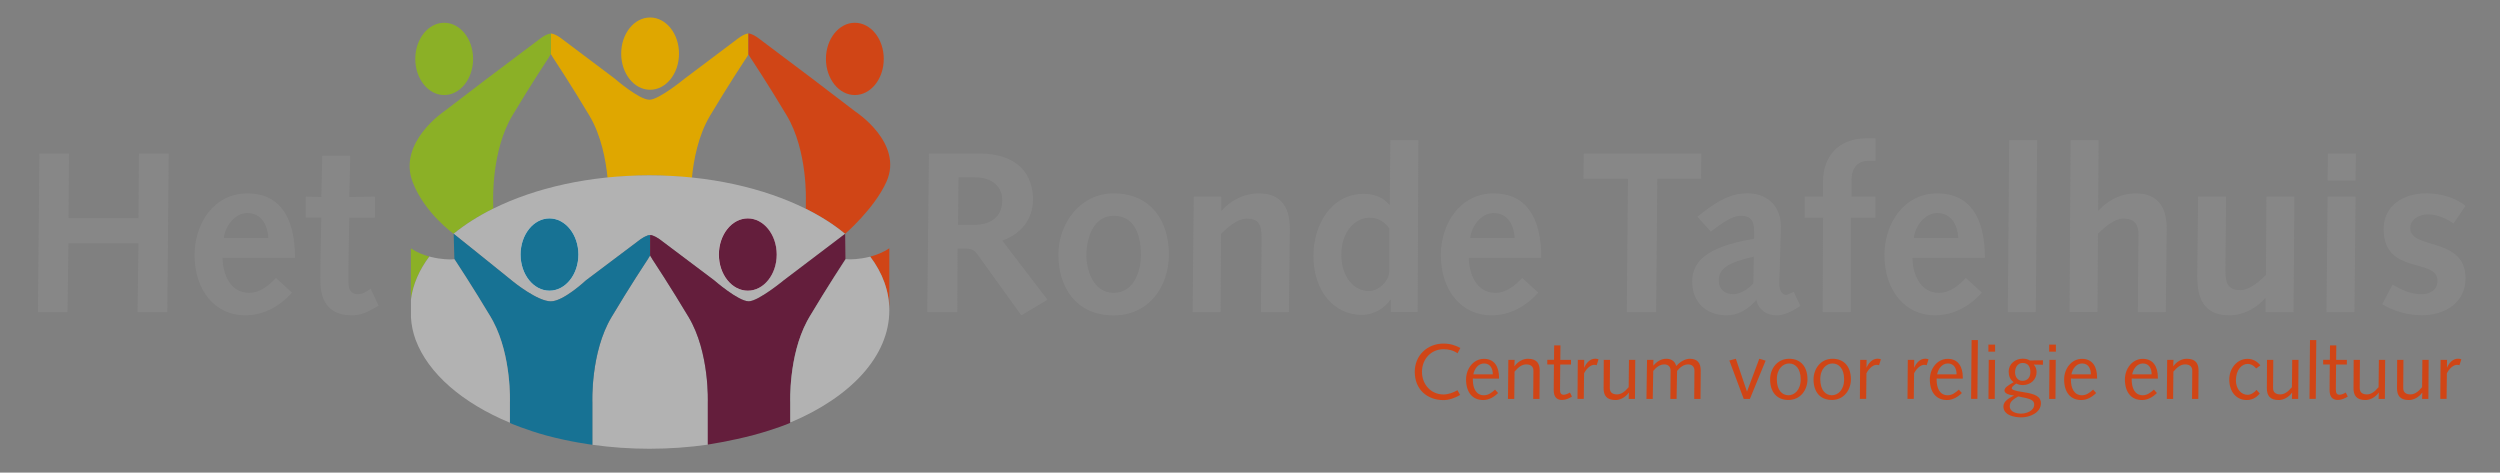 <?xml version="1.0" encoding="UTF-8"?> <!-- Generator: Adobe Illustrator 23.0.0, SVG Export Plug-In . SVG Version: 6.00 Build 0) --> <svg xmlns="http://www.w3.org/2000/svg" xmlns:xlink="http://www.w3.org/1999/xlink" id="Laag_1" x="0px" y="0px" viewBox="0 0 345.91 65.39" style="enable-background:new 0 0 345.91 65.39;" xml:space="preserve"><rect x="0" y="0" width="345.91" height="65.39" fill="#808080" stroke="none"/> <style type="text/css"> .Gebogen_x0020_groen{fill:url(#SVGID_1_);stroke:#FFFFFF;stroke-width:0.25;stroke-miterlimit:1;} .st0{fill:#878787;} .st1{fill:#DFA700;} .st2{fill:#B2B2B2;} .st3{fill:#8BB026;} .st4{fill:#D04516;} .st5{fill:#FFFFFF;} .st6{fill:#177294;} .st7{fill:#641E3C;} </style> <linearGradient id="SVGID_1_" gradientUnits="userSpaceOnUse" x1="-245.321" y1="359.64" x2="-244.614" y2="358.933"> <stop offset="0" style="stop-color:#1DA238"></stop> <stop offset="0.983" style="stop-color:#24391D"></stop> </linearGradient> <g> <path class="st0" d="M5.45,21.24h4.09l-0.06,8.95h9.68l0.06-8.95h4.12l-0.19,21.95h-4.12l0.13-9.52H9.47l-0.13,9.52H5.25 L5.45,21.24z"></path> <path class="st0" d="M30.79,35.67c0.03,2.19,1.02,4.85,3.68,4.85c1.52,0,2.73-1.02,3.71-2.06l2.22,2.03 c-1.68,1.87-3.9,3.14-6.5,3.14c-4.06,0-6.98-3.36-6.98-8.37c0-4.25,2.63-8.5,7.3-8.5c4.5,0,6.6,3.33,6.6,8.91H30.79z M37.13,32.94 c-0.09-1.71-0.89-3.46-2.92-3.46c-1.74,0-3.08,1.87-3.24,3.46H37.13z"></path> <path class="st0" d="M52.39,42.3l-1.3,0.7c-1.02,0.57-1.94,0.63-2.41,0.63c-2.66,0-4.35-1.4-4.35-4.79c0-0.73,0-2.44,0.03-3.84 l0.1-4.89h-2.16V27.2l2.16,0.06l0.13-5.71h3.87l-0.13,5.71l3.55-0.06v2.92h-3.55l-0.09,4.69c-0.03,1.59-0.03,3.05-0.03,4.22 c0,1.05,0.35,1.68,1.3,1.68c0.67,0,1.24-0.38,1.78-0.76L52.39,42.3z"></path> <path class="st0" d="M128.53,21.24h6.95c5.3,0,7.45,2.85,7.45,6.34c0,2.79-1.68,4.79-4.25,5.71l6.25,8.18l-3.62,2.16l-6.09-8.47 c-0.38-0.54-0.86-0.76-1.46-0.76h-1.27l-0.03,8.79h-4.16L128.53,21.24z M135.06,31.1c1.21,0,3.62-0.54,3.62-3.39 c0-2.09-1.65-3.17-3.71-3.17h-2.35l-0.06,6.57H135.06z"></path> <path class="st0" d="M154.09,26.76c5.08,0,7.64,3.71,7.64,8.44c0,4.54-2.82,8.44-7.64,8.44c-5.2,0-7.65-3.9-7.65-8.44 C146.45,30.98,149.4,26.76,154.09,26.76z M154.09,40.52c2.79,0,3.77-2.98,3.77-5.2c0-3.33-1.17-5.46-3.77-5.46 c-2.89,0-3.78,3.24-3.78,5.46C150.32,37.26,151.21,40.52,154.09,40.52z"></path> <path class="st0" d="M165.17,27.2h3.81v1.94h0.06c1.24-1.4,3.05-2.38,5.17-2.38c3.36,0,4.25,2.35,4.25,4.82 c0,1.59-0.03,2.57-0.03,3.58l-0.09,8.03h-3.87l0.03-4c0.03-2.47,0.06-4.38,0.06-6.28c0-1.97-0.48-2.66-2.09-2.66 c-1.21,0-2.54,1.14-3.52,2.09l-0.06,10.85h-3.87L165.17,27.2z"></path> <path class="st0" d="M192.45,41.44h-0.06c-0.79,1.21-2.35,2.13-3.97,2.13c-3.9,0-6.69-3.39-6.69-8.15c0-4.31,2.47-8.6,6.95-8.6 c1.24,0,2.66,0.38,3.55,1.52h0.06l0.09-8.95h3.87l-0.1,23.79h-3.71V41.44z M192.22,31.58c-0.48-0.67-1.36-1.46-2.7-1.46 c-2.09,0-3.93,2-3.93,5.11c0,2.95,1.62,5.04,3.84,5.04c1.21,0,2.57-1.14,2.79-2.51V31.58z"></path> <path class="st0" d="M203.23,35.67c0.03,2.19,1.02,4.85,3.68,4.85c1.52,0,2.73-1.02,3.71-2.06l2.22,2.03 c-1.68,1.87-3.9,3.14-6.5,3.14c-4.06,0-6.98-3.36-6.98-8.37c0-4.25,2.63-8.5,7.3-8.5c4.5,0,6.6,3.33,6.6,8.91H203.23z M209.58,32.94c-0.09-1.71-0.89-3.46-2.92-3.46c-1.75,0-3.08,1.87-3.24,3.46H209.58z"></path> <path class="st0" d="M225.25,24.73h-6.15l0.03-3.49h16.27l-0.03,3.49h-6.06l-0.16,18.46h-4.06L225.25,24.73z"></path> <path class="st0" d="M234.86,29.99c3.49-2.85,5.27-3.24,6.98-3.24c2.38,0,4.57,1.49,4.57,4.6c0,0.57,0,0.92-0.03,1.33l-0.13,4.6 c-0.03,0.73-0.06,1.33-0.06,2c0,0.89,0.44,1.52,0.86,1.52c0.19,0,0.48-0.1,1.14-0.41l0.92,1.94c-1.68,1.11-2.6,1.3-3.33,1.3 c-1.36,0-2.47-0.79-2.76-2.13c-1.14,1.33-2.57,2.13-4.09,2.13c-2.85,0-4.79-1.81-4.79-4.66c0-2.57,1.65-4.79,8.57-5.93v-1.05 c0-1.78-0.76-2.13-1.84-2.13c-0.79,0-1.74,0.32-4.16,2.19L234.86,29.99z M242.66,35.51c-3.68,0.82-4.85,1.71-4.85,3.33 c0,1.17,0.83,1.87,2.03,1.87c0.79,0,1.84-0.51,2.76-1.49L242.66,35.51z"></path> <path class="st0" d="M252.24,30.12h-2.54V27.2h2.54v-2.06c0-3.46,2.09-6,6.03-6h1.24v3.11h-0.89c-1.43,0-2.44,0.76-2.44,2.76v2.19 h3.3v2.92h-3.39v13.07h-3.9L252.24,30.12z"></path> <path class="st0" d="M264.61,35.67c0.03,2.19,1.02,4.85,3.68,4.85c1.52,0,2.73-1.02,3.71-2.06l2.22,2.03 c-1.68,1.87-3.9,3.14-6.5,3.14c-4.06,0-6.98-3.36-6.98-8.37c0-4.25,2.63-8.5,7.3-8.5c4.5,0,6.6,3.33,6.6,8.91H264.61z M270.96,32.94c-0.09-1.71-0.89-3.46-2.92-3.46c-1.75,0-3.08,1.87-3.24,3.46H270.96z"></path> <path class="st0" d="M278,19.4h3.87l-0.19,23.79h-3.87L278,19.4z"></path> <path class="st0" d="M286.5,19.4h3.87l-0.06,9.74h0.06c1.24-1.4,3.05-2.38,5.17-2.38c3.36,0,4.25,2.35,4.25,4.82 c0,1.59-0.03,2.57-0.03,3.58l-0.09,8.03h-3.87l0.03-4c0.03-2.47,0.06-5.52,0.06-6.79c0-1.24-0.48-2.16-2.09-2.16 c-1.21,0-2.54,1.14-3.52,2.09l-0.06,10.85h-3.87L286.5,19.4z"></path> <path class="st0" d="M317.34,43.19h-3.87v-1.94h-0.06c-1.21,1.4-3.01,2.38-4.95,2.38c-3.52,0-4.44-2.32-4.44-5.42 c0-0.98,0.03-1.97,0.03-2.98l0.09-8.03h3.87l-0.03,4c-0.03,2.32-0.06,4.57-0.06,6.31c0,1.87,0.48,2.63,2.09,2.63 c1.21,0,2.54-1.14,3.52-2.09l0.06-10.85h3.87L317.34,43.19z"></path> <path class="st0" d="M322.06,27.2h3.87l-0.16,15.99h-3.87L322.06,27.2z M322.09,21.24h3.87l-0.03,3.74h-3.87L322.09,21.24z"></path> <path class="st0" d="M331.04,39.38c1.24,0.73,2.54,1.33,4,1.33c1.17,0,2.22-0.57,2.22-1.87c0-3.2-7.45-0.73-7.45-7.14 c0-3.3,2.79-4.95,5.9-4.95c1.84,0,4,0.54,5.42,1.74l-1.65,2.44c-0.92-0.7-2.35-1.27-3.52-1.27c-1.11,0-2.47,0.6-2.47,1.9 c0,3.05,7.65,1.14,7.65,6.95c0,3.43-2.92,5.11-6.03,5.11c-1.94,0-3.84-0.54-5.49-1.52L331.04,39.38z"></path> </g> <g> <g> <path class="st1" d="M103.55,4.63c-0.72,0.07-1.68,0.88-1.68,0.88l-7.14,5.37c0,0-3.55,2.92-4.87,2.92c-1.45,0-4.8-2.92-4.8-2.92 l-7.14-5.37c0,0-0.98-0.83-1.71-0.88l0.01,2.86c0.28,0.49,0.53,0.84,0.53,0.84s2.26,3.41,4.79,7.65c1.67,2.79,2.29,6.23,2.53,8.68 c1.88-0.25,3.83-0.38,5.83-0.38c2,0,3.95,0.13,5.83,0.38c0.23-2.45,0.86-5.9,2.53-8.68c2.53-4.23,4.79-7.65,4.79-7.65 s0.24-0.33,0.51-0.8"></path> <path class="st2" d="M95.28,43.87c-2.53-4.23-4.79-7.65-4.79-7.65s-0.26-0.37-0.54-0.87c-0.28,0.5-0.54,0.87-0.54,0.87 s-2.26,3.41-4.79,7.65c-2.93,4.9-2.65,11.83-2.65,11.83l0,5.84c2.53,0.36,5.17,0.55,7.9,0.55c2.79,0,5.49-0.2,8.08-0.57l0-5.81 C97.93,55.7,98.21,48.77,95.28,43.87z"></path> <path class="st3" d="M76.22,4.64c-0.73,0.05-1.71,0.88-1.71,0.88l-7.14,5.37l-5.96,4.55c0,0-6.41,4.31-4.31,9.76 c1.66,4.31,5.67,7.15,5.67,7.15c1.57-1.28,3.4-2.45,5.47-3.47v-1.06c0,0-0.28-6.93,2.65-11.83c2.53-4.23,4.79-7.65,4.79-7.65 s0.26-0.37,0.54-0.87"></path> <path class="st4" d="M103.55,7.52c0.27,0.47,0.51,0.8,0.51,0.8s2.26,3.41,4.79,7.65c2.93,4.9,2.65,11.83,2.65,11.83l0,1.09 c2.05,1.02,3.88,2.18,5.44,3.46c0,0,4.02-3.47,5.7-7.17c2.45-5.39-4.31-9.76-4.31-9.76l-5.96-4.55l-7.14-5.37 c0,0-0.96-0.81-1.68-0.88"></path> <path class="st5" d="M90.36,32.61c-0.12-0.08-0.26-0.1-0.41-0.09C90.08,32.53,90.22,32.56,90.36,32.61z"></path> <path class="st5" d="M89.53,32.61c0.14-0.05,0.28-0.08,0.41-0.09C89.79,32.51,89.65,32.54,89.53,32.61z"></path> <path class="st2" d="M111.5,28.89c-5.8-2.88-13.37-4.63-21.65-4.63c-8.27,0-15.82,1.74-21.61,4.61c-2.06,1.02-3.9,2.19-5.47,3.47 c0.11,0.07,8.27,6.65,8.27,6.65s3.33,2.7,5.18,2.7c1.76,0,4.87-2.92,4.87-2.92l7.14-5.37c0,0,0.66-0.56,1.3-0.79 c0.12-0.08,0.26-0.1,0.41-0.09c0.15-0.01,0.3,0.02,0.41,0.09c0.64,0.23,1.3,0.79,1.3,0.79l7.14,5.37c0,0,3.35,2.92,4.8,2.92 c1.32,0,4.87-2.92,4.87-2.92l8.33-6.32c0,0,0.05-0.03,0.14-0.09C115.38,31.07,113.55,29.91,111.5,28.89z"></path> <path class="st3" d="M65.46,8.15c0,2.76-1.79,5-4,5c-2.21,0-4-2.24-4-5c0-2.76,1.79-5,4-5C63.67,3.15,65.46,5.39,65.46,8.15z"></path> <path class="st5" d="M80.03,35.22c0,2.76-1.79,5-4,5c-2.21,0-4-2.24-4-5c0-2.76,1.79-5,4-5C78.23,30.22,80.03,32.46,80.03,35.22z"></path> <path class="st5" d="M107.46,35.22c0,2.76-1.79,5-4,5s-4-2.24-4-5c0-2.76,1.79-5,4-5S107.46,32.46,107.46,35.22z"></path> <path class="st1" d="M93.95,7.42c0,2.76-1.79,5-4,5c-2.21,0-4-2.24-4-5c0-2.76,1.79-5,4-5C92.16,2.42,93.95,4.66,93.95,7.42z"></path> <path class="st4" d="M122.28,8.15c0,2.76-1.79,5-4,5c-2.21,0-4-2.24-4-5c0-2.76,1.79-5,4-5C120.49,3.15,122.28,5.39,122.28,8.15z"></path> <g> <path class="st6" d="M89.94,35.35c-0.28,0.5-0.54,0.87-0.54,0.87s-2.26,3.41-4.79,7.65c-2.93,4.9-2.65,11.83-2.65,11.83l0,5.84 c0,0-3.1-0.4-6.28-1.26c-2.75-0.74-5.13-1.75-5.13-1.75l0-2.83c0,0,0.26-6.39-2.32-11.24c-0.11-0.2-0.22-0.4-0.33-0.59 c-2.53-4.23-4.79-7.65-4.79-7.65s-0.1-0.14-0.24-0.36l-0.1-3.51c0.11,0.07,8.27,6.65,8.27,6.65s3.33,2.7,5.18,2.7 c1.76,0,4.87-2.92,4.87-2.92l7.14-5.37c0,0,0.66-0.56,1.3-0.79c0.12-0.08,0.26-0.1,0.41-0.09V35.35z"></path> <path class="st6" d="M80.03,35.22c0,2.76-1.79,5-4,5c-2.21,0-4-2.24-4-5c0-2.76,1.79-5,4-5C78.23,30.22,80.03,32.46,80.03,35.22z "></path> </g> <g> <path class="st7" d="M89.95,32.52c0.15-0.01,0.3,0.02,0.41,0.09c0.64,0.23,1.3,0.79,1.3,0.79l7.14,5.37c0,0,3.35,2.92,4.8,2.92 c1.33,0,4.87-2.92,4.87-2.92l8.47-6.42c0,0-0.09,0.06,0,0l0.04,3.49c0,0-2.46,3.78-4.99,8.01c-0.12,0.19-0.22,0.39-0.33,0.59 c-2.58,4.85-2.32,11.24-2.32,11.24l0,2.83c0,0-1.93,0.84-5.07,1.68c-3.18,0.85-6.34,1.32-6.34,1.32l0-5.81 c0,0,0.28-6.93-2.65-11.83c-2.53-4.23-4.79-7.65-4.79-7.65s-0.26-0.37-0.54-0.87V32.52z"></path> <path class="st7" d="M107.47,35.22c0,2.76-1.79,5-4,5c-2.21,0-4-2.24-4-5c0-2.76,1.79-5,4-5 C105.67,30.22,107.47,32.46,107.47,35.22z"></path> </g> <path class="st3" d="M56.85,34.36l0,7.1c0.28-2.12,1.17-4.12,2.55-5.96C58.57,35.27,57.67,34.92,56.85,34.36z"></path> <path class="st4" d="M123.05,34.35c-0.85,0.58-1.79,0.93-2.64,1.16c1.7,2.26,2.64,4.76,2.64,7.43v-0.51L123.05,34.35z"></path> <g> <path class="st2" d="M68.23,44.46c-0.11-0.2-0.22-0.4-0.33-0.59c-2.53-4.23-4.79-7.65-4.79-7.65s-0.1-0.14-0.24-0.36 c-0.33,0.04-0.57,0.03-0.57,0.03s-1.2,0.03-2.68-0.34c-0.07-0.02-0.14-0.04-0.21-0.06c-1.39,1.84-2.27,3.84-2.55,5.96v0.97v1.48 C56.92,44.97,57.14,46,57.5,47c1.76,4.71,6.51,8.77,13.05,11.49l0-2.79C70.55,55.7,70.81,49.31,68.23,44.46z"></path> </g> <path class="st2" d="M120.28,35.54c-1.48,0.37-2.68,0.34-2.68,0.34s-0.24,0.01-0.57-0.03c-0.14,0.22-0.24,0.36-0.24,0.36 s-2.26,3.41-4.79,7.65c-0.12,0.19-0.22,0.39-0.33,0.59c-2.58,4.85-2.32,11.24-2.32,11.24l0,2.77c8.3-3.48,13.7-9.14,13.7-15.52 c0-2.66-0.94-5.17-2.64-7.43C120.36,35.52,120.32,35.53,120.28,35.54z"></path> </g> </g> <g> <path class="st4" d="M201.67,48.88c-0.59-0.41-1.22-0.56-1.94-0.56c-1.75,0-2.98,1.39-2.98,3.13c0,1.74,1.24,3.13,2.98,3.13 c0.66,0,1.35-0.25,1.93-0.59l0.37,0.66c-0.67,0.39-1.51,0.71-2.3,0.71c-2.23,0-3.98-1.45-3.98-3.91c0-2.3,1.76-3.91,3.98-3.91 c0.89,0,1.61,0.22,2.33,0.61L201.67,48.88z"></path> <path class="st4" d="M203.79,52.37v0.18c0,1.13,0.42,2.14,1.53,2.14c0.62,0,1.07-0.36,1.54-0.78l0.42,0.47 c-0.55,0.55-1.26,0.97-2.06,0.97c-1.5,0-2.37-1.09-2.37-2.85c0-1.49,1.02-2.85,2.48-2.85c1.45,0,2.08,1.11,2.08,2.56v0.17H203.79z M206.55,51.79c0-0.77-0.33-1.5-1.21-1.5c-0.81,0-1.34,0.76-1.48,1.5H206.55z"></path> <path class="st4" d="M208.7,49.79h0.87l-0.03,0.87h0.02c0.46-0.65,1.19-1.02,1.83-1.02c1.25,0,1.65,0.64,1.65,1.64 c0,0.41-0.01,0.82-0.01,1.24l-0.02,2.68h-0.87l0.02-2.43c0-0.48,0.01-0.96,0.01-1.49c0-0.59-0.39-0.86-0.99-0.86 c-0.56,0-1.06,0.33-1.62,1l-0.04,3.78h-0.87L208.7,49.79z"></path> <path class="st4" d="M215.02,49.79l0.02-2h0.87l-0.02,2h1.48v0.65h-1.49l-0.02,2.21c-0.01,0.61-0.01,1.01-0.01,1.28 c0,0.44,0.13,0.69,0.5,0.69c0.29,0,0.66-0.18,0.87-0.31l0.28,0.56c-0.36,0.24-0.88,0.47-1.36,0.47c-0.84,0-1.16-0.52-1.16-1.38 c0-0.36,0-0.8,0.01-1.55l0.02-1.98h-0.92v-0.65H215.02z"></path> <path class="st4" d="M218.31,49.79h0.89l-0.01,1.05l0.02,0.02c0.18-0.49,0.72-1.23,1.5-1.23c0.18,0,0.35,0.03,0.47,0.08l-0.26,0.82 c-0.09-0.02-0.22-0.05-0.34-0.05c-0.36,0-0.93,0.29-1.4,1.16l-0.04,3.55h-0.87L218.31,49.79z"></path> <path class="st4" d="M221.9,49.79h0.87l-0.02,2.43c0,0.48-0.01,0.96-0.01,1.49c0,0.59,0.39,0.86,0.99,0.86c0.56,0,1.06-0.33,1.62-1 l0.04-3.78h0.87l-0.04,5.41h-0.87l0.03-0.87h-0.02c-0.46,0.65-1.19,1.02-1.83,1.02c-1.25,0-1.65-0.64-1.65-1.64 c0-0.41,0.01-0.82,0.01-1.24L221.9,49.79z"></path> <path class="st4" d="M227.89,49.79h0.88l-0.01,0.79h0.02c0.44-0.54,1.05-0.94,1.78-0.94c0.67,0,1.22,0.34,1.36,1 c0.47-0.51,1.19-1,1.88-1c1.12,0,1.52,0.64,1.52,1.64c0,0.41-0.01,0.82-0.01,1.24l-0.02,2.68h-0.87l0.02-2.43 c0-0.48,0.01-0.96,0.01-1.49c0-0.59-0.39-0.86-0.86-0.86c-0.64,0-1.11,0.39-1.54,0.9l-0.07,3.88h-0.86l0.02-2.43 c0-0.48,0.01-0.96,0.01-1.49c0-0.59-0.39-0.86-0.86-0.86c-0.64,0-1.11,0.39-1.54,0.9l-0.07,3.88h-0.87L227.89,49.79z"></path> <path class="st4" d="M244.3,49.9l-2.18,5.3h-0.85l-1.99-5.32l0.9-0.24l1.53,4.52h0.02l1.69-4.52L244.3,49.9z"></path> <path class="st4" d="M247.56,49.64c1.58,0,2.53,1.09,2.53,2.85c0,1.4-0.92,2.85-2.64,2.85c-1.58,0-2.53-1.07-2.53-2.85 C244.92,51.09,245.84,49.64,247.56,49.64z M247.46,54.69c0.81,0,1.69-0.71,1.69-2.2c0-1.5-0.73-2.2-1.61-2.2 c-0.81,0-1.69,0.71-1.69,2.2C245.85,53.99,246.58,54.69,247.46,54.69z"></path> <path class="st4" d="M253.57,49.64c1.58,0,2.53,1.09,2.53,2.85c0,1.4-0.92,2.85-2.64,2.85c-1.58,0-2.53-1.07-2.53-2.85 C250.93,51.09,251.86,49.64,253.57,49.64z M253.47,54.69c0.81,0,1.69-0.71,1.69-2.2c0-1.5-0.73-2.2-1.61-2.2 c-0.81,0-1.69,0.71-1.69,2.2C251.87,53.99,252.59,54.69,253.47,54.69z"></path> <path class="st4" d="M257.38,49.79h0.89l-0.01,1.05l0.02,0.02c0.18-0.49,0.72-1.23,1.5-1.23c0.18,0,0.35,0.03,0.47,0.08l-0.26,0.82 c-0.09-0.02-0.22-0.05-0.34-0.05c-0.36,0-0.93,0.29-1.4,1.16l-0.04,3.55h-0.87L257.38,49.79z"></path> <path class="st4" d="M263.97,49.79h0.89l-0.01,1.05l0.02,0.02c0.18-0.49,0.72-1.23,1.5-1.23c0.18,0,0.35,0.03,0.47,0.08l-0.26,0.82 c-0.09-0.02-0.22-0.05-0.34-0.05c-0.36,0-0.93,0.29-1.4,1.16l-0.04,3.55h-0.87L263.97,49.79z"></path> <path class="st4" d="M267.96,52.37v0.18c0,1.13,0.42,2.14,1.53,2.14c0.62,0,1.07-0.36,1.54-0.78l0.42,0.47 c-0.55,0.55-1.26,0.97-2.06,0.97c-1.5,0-2.37-1.09-2.37-2.85c0-1.49,1.02-2.85,2.48-2.85c1.45,0,2.08,1.11,2.08,2.56v0.17H267.96z M270.72,51.79c0-0.77-0.33-1.5-1.21-1.5c-0.81,0-1.34,0.76-1.48,1.5H270.72z"></path> <path class="st4" d="M272.8,47.05h0.87l-0.07,8.14h-0.87L272.8,47.05z"></path> <path class="st4" d="M275.12,47.68h0.93v0.98h-0.93V47.68z M275.17,49.79h0.87l-0.04,5.41h-0.87L275.17,49.79z"></path> <path class="st4" d="M282.68,50.47l-1.28-0.03c0.29,0.34,0.39,0.69,0.39,1.04c0,1.04-0.84,1.8-1.89,1.8 c-0.35,0-0.64-0.07-0.94-0.21c-0.5,0.37-0.6,0.5-0.6,0.63c0,0.2,0.17,0.35,1.71,0.58c1.41,0.21,2.32,0.55,2.32,1.52 c0,1.32-1.57,1.95-2.69,1.95c-0.97,0-2.5-0.27-2.5-1.52c0-0.76,0.88-1.19,1.45-1.5v-0.02c-0.96-0.09-1.3-0.37-1.3-0.69 c0-0.33,0.33-0.61,1.26-1.14c-0.5-0.39-0.68-0.84-0.68-1.47c0-1.06,0.91-1.78,1.93-1.78c0.35,0,0.71,0.06,1.01,0.25l1.8-0.03V50.47 z M279.66,57.23c0.67,0,1.8-0.36,1.8-1.25c0-0.62-0.46-0.81-2.2-1.13c-0.94,0.51-1.18,0.86-1.18,1.36 C278.08,57.02,279.03,57.23,279.66,57.23z M279.85,50.22c-0.59,0-1.04,0.52-1.04,1.28c0,0.63,0.36,1.19,1.01,1.19 c0.8,0,1.11-0.56,1.11-1.23C280.92,50.74,280.62,50.22,279.85,50.22z"></path> <path class="st4" d="M283.53,47.68h0.93v0.98h-0.93V47.68z M283.57,49.79h0.87l-0.04,5.41h-0.87L283.57,49.79z"></path> <path class="st4" d="M286.54,52.37v0.18c0,1.13,0.42,2.14,1.53,2.14c0.62,0,1.07-0.36,1.54-0.78l0.42,0.47 c-0.55,0.55-1.26,0.97-2.06,0.97c-1.5,0-2.37-1.09-2.37-2.85c0-1.49,1.02-2.85,2.48-2.85c1.45,0,2.08,1.11,2.08,2.56v0.17H286.54z M289.3,51.79c0-0.77-0.33-1.5-1.21-1.5c-0.81,0-1.34,0.76-1.48,1.5H289.3z"></path> <path class="st4" d="M294.95,52.37v0.18c0,1.13,0.42,2.14,1.53,2.14c0.62,0,1.07-0.36,1.54-0.78l0.42,0.47 c-0.55,0.55-1.26,0.97-2.06,0.97c-1.5,0-2.37-1.09-2.37-2.85c0-1.49,1.02-2.85,2.48-2.85c1.45,0,2.08,1.11,2.08,2.56v0.17H294.95z M297.71,51.79c0-0.77-0.33-1.5-1.21-1.5c-0.81,0-1.34,0.76-1.48,1.5H297.71z"></path> <path class="st4" d="M299.86,49.79h0.87l-0.03,0.87h0.02c0.46-0.65,1.19-1.02,1.83-1.02c1.25,0,1.65,0.64,1.65,1.64 c0,0.41-0.01,0.82-0.01,1.24l-0.02,2.68h-0.87l0.02-2.43c0-0.48,0.01-0.96,0.01-1.49c0-0.59-0.39-0.86-0.99-0.86 c-0.56,0-1.06,0.33-1.62,1l-0.04,3.78h-0.87L299.86,49.79z"></path> <path class="st4" d="M312.17,50.98c-0.34-0.41-0.73-0.63-1.17-0.63c-0.8,0-1.63,0.78-1.63,2.3c0,1.22,0.78,1.98,1.62,1.98 c0.47,0,0.97-0.35,1.23-0.69l0.45,0.51c-0.52,0.62-1.09,0.9-1.82,0.9c-1.35,0-2.4-1.06-2.4-2.85c0-1.49,1.05-2.85,2.53-2.85 c0.71,0,1.35,0.36,1.77,0.9L312.17,50.98z"></path> <path class="st4" d="M313.67,49.79h0.87l-0.02,2.43c0,0.48-0.01,0.96-0.01,1.49c0,0.59,0.39,0.86,0.99,0.86 c0.56,0,1.06-0.33,1.62-1l0.04-3.78h0.87l-0.04,5.41h-0.87l0.03-0.87h-0.02c-0.46,0.65-1.19,1.02-1.83,1.02 c-1.25,0-1.65-0.64-1.65-1.64c0-0.41,0.01-0.82,0.01-1.24L313.67,49.79z"></path> <path class="st4" d="M319.62,47.05h0.87l-0.07,8.14h-0.87L319.62,47.05z"></path> <path class="st4" d="M322.37,49.79l0.02-2h0.87l-0.02,2h1.48v0.65h-1.49l-0.02,2.21c-0.01,0.61-0.01,1.01-0.01,1.28 c0,0.44,0.13,0.69,0.5,0.69c0.29,0,0.66-0.18,0.87-0.31l0.28,0.56c-0.36,0.24-0.88,0.47-1.36,0.47c-0.84,0-1.16-0.52-1.16-1.38 c0-0.36,0-0.8,0.01-1.55l0.02-1.98h-0.92v-0.65H322.37z"></path> <path class="st4" d="M325.66,49.79h0.87l-0.02,2.43c0,0.48-0.01,0.96-0.01,1.49c0,0.59,0.39,0.86,0.99,0.86 c0.56,0,1.06-0.33,1.62-1l0.04-3.78h0.87l-0.04,5.41h-0.87l0.03-0.87h-0.02c-0.46,0.65-1.19,1.02-1.83,1.02 c-1.25,0-1.65-0.64-1.65-1.64c0-0.41,0.01-0.82,0.01-1.24L325.66,49.79z"></path> <path class="st4" d="M331.68,49.79h0.87l-0.02,2.43c0,0.48-0.01,0.96-0.01,1.49c0,0.59,0.39,0.86,0.99,0.86 c0.56,0,1.06-0.33,1.62-1l0.04-3.78h0.87l-0.04,5.41h-0.87l0.03-0.87h-0.02c-0.46,0.65-1.19,1.02-1.83,1.02 c-1.25,0-1.65-0.64-1.65-1.64c0-0.41,0.01-0.82,0.01-1.24L331.68,49.79z"></path> <path class="st4" d="M337.69,49.79h0.89l-0.01,1.05l0.02,0.02c0.18-0.49,0.72-1.23,1.5-1.23c0.18,0,0.35,0.03,0.47,0.08l-0.26,0.82 c-0.09-0.02-0.22-0.05-0.34-0.05c-0.36,0-0.93,0.29-1.4,1.16l-0.04,3.55h-0.87L337.69,49.79z"></path> </g> </svg> 